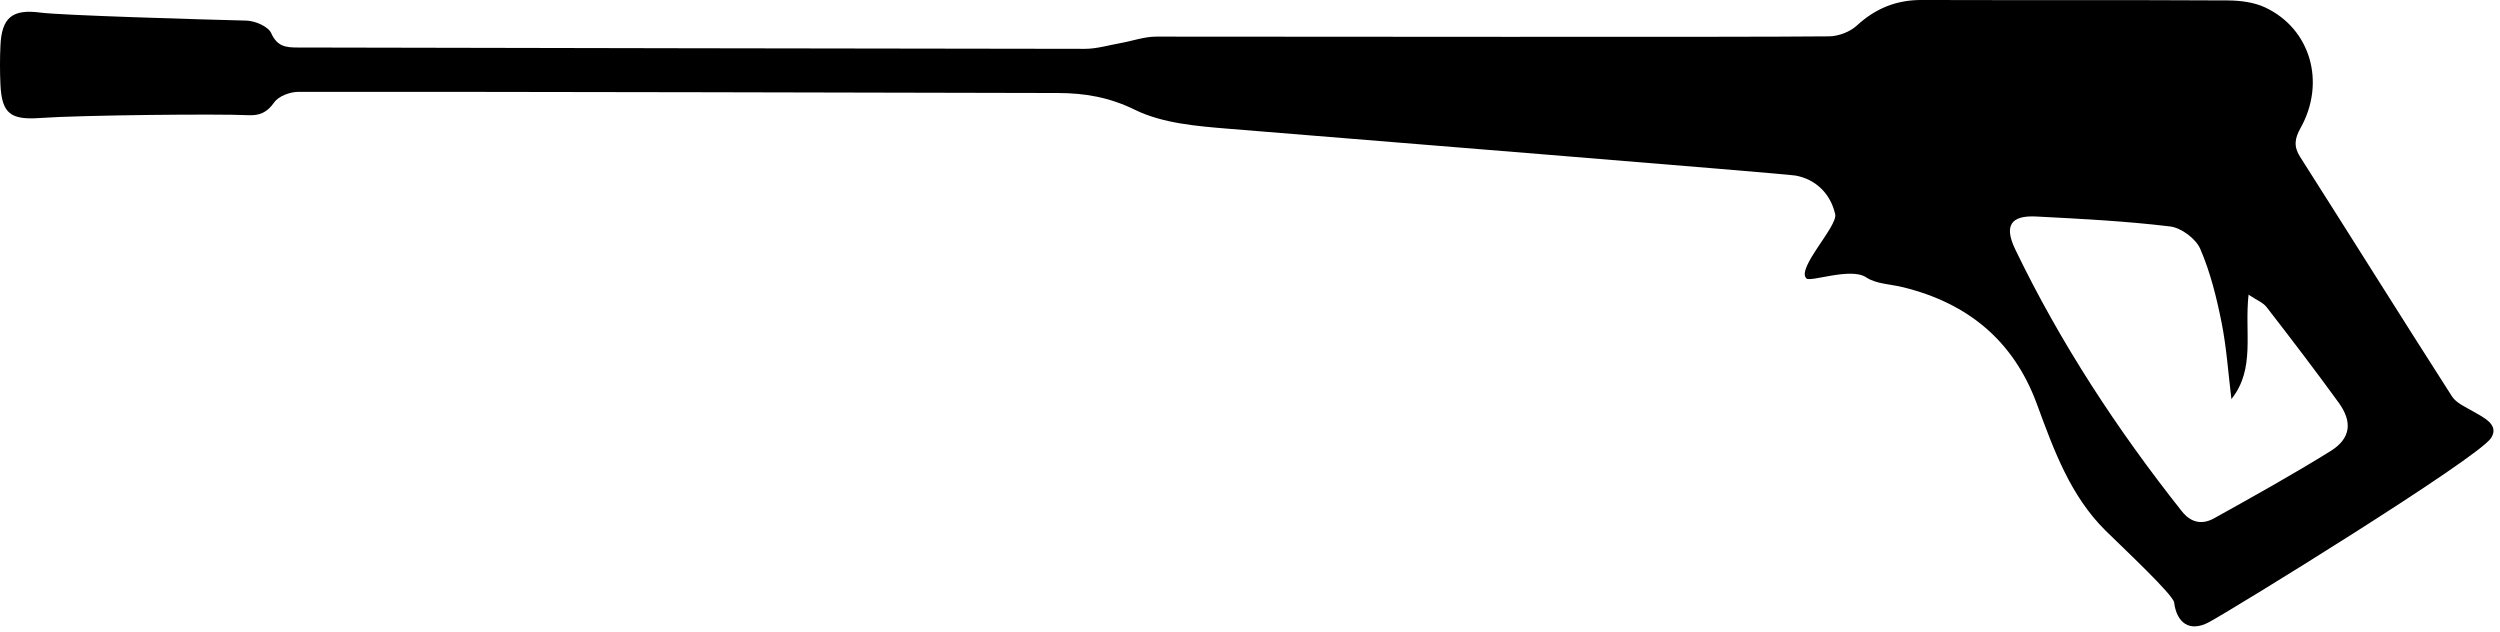 <?xml version="1.0" encoding="UTF-8"?>
<!DOCTYPE svg PUBLIC '-//W3C//DTD SVG 1.0//EN'
          'http://www.w3.org/TR/2001/REC-SVG-20010904/DTD/svg10.dtd'>
<svg height="126.8" preserveAspectRatio="xMidYMid meet" version="1.0" viewBox="-0.0 187.2 501.3 126.8" width="501.3" xmlns="http://www.w3.org/2000/svg" xmlns:xlink="http://www.w3.org/1999/xlink" zoomAndPan="magnify"
><g id="change1_1"
  ><path clip-rule="evenodd" d="M442.904,311.978c-3.796,2.022-6.424,0.179-6.945-3.962 c-0.193-1.568-10.119-10.833-13.696-14.362c-7.139-7.036-10.454-16.281-13.818-25.415c-4.69-12.759-13.866-20.25-26.853-23.448 c-2.503-0.619-5.399-0.64-7.408-1.988c-3.033-2.037-11.114,0.99-11.94,0.241c-2.153-1.933,6.288-10.483,5.75-12.876 c-0.894-4.038-3.817-6.996-7.924-7.759c-2.056-0.385-95.602-7.889-113.767-9.395c-6.334-0.523-13.158-1.073-18.695-3.783 c-5.187-2.545-10.077-3.364-15.476-3.379c-18.241-0.047-119.778-0.289-152.313-0.233c-1.658,0-3.962,0.86-4.835,2.112 c-1.431,2.042-2.958,2.683-5.234,2.566c-5.901-0.289-33.711-0.014-41.689,0.564c-5.929,0.427-7.711-0.88-7.972-6.734 c-0.118-2.579-0.118-5.171,0-7.751c0.248-5.692,2.407-7.402,8.048-6.645c4.016,0.537,31.543,1.361,41.269,1.602 c1.741,0.045,4.381,1.169,4.98,2.518c1.198,2.676,2.917,2.875,5.262,2.875c52.618,0.089,105.238,0.227,157.856,0.269 c2.415,0.006,4.829-0.737,7.243-1.164c2.367-0.426,4.726-1.286,7.091-1.286c26-0.014,115.948,0.148,134.925-0.055 c1.878-0.021,4.167-0.874,5.543-2.139c3.749-3.454,7.931-5.166,13.021-5.152c20.449,0.063,40.904-0.021,61.361,0.089 c2.523,0.013,5.275,0.355,7.518,1.403c9.12,4.278,12.216,15.049,7.092,24.198c-1.142,2.043-1.424,3.659-0.083,5.757 c10.18,15.991,20.223,32.073,30.451,48.031c0.873,1.354,2.723,2.132,4.222,3.005c2.146,1.253,5.338,2.683,3.625,5.345 C496.879,279.106,447.774,309.378,442.904,311.978z M447.444,267.227c-0.646-5.254-0.977-10.379-1.975-15.365 c-1.004-5.014-2.249-10.076-4.264-14.734c-0.881-2.056-3.811-4.243-6.04-4.518c-8.9-1.074-17.883-1.534-26.852-1.996 c-5.159-0.267-6.48,1.878-4.217,6.59c9.065,18.806,20.436,36.139,33.381,52.488c1.877,2.38,4.12,2.758,6.506,1.431 c7.834-4.36,15.684-8.723,23.297-13.447c4.086-2.531,4.506-5.825,1.664-9.746c-4.684-6.466-9.546-12.814-14.437-19.136 c-0.722-0.936-2.022-1.423-3.625-2.503C450.023,253.959,452.294,261.126,447.444,267.227z" fill-rule="evenodd"
  /></g
></svg
>
